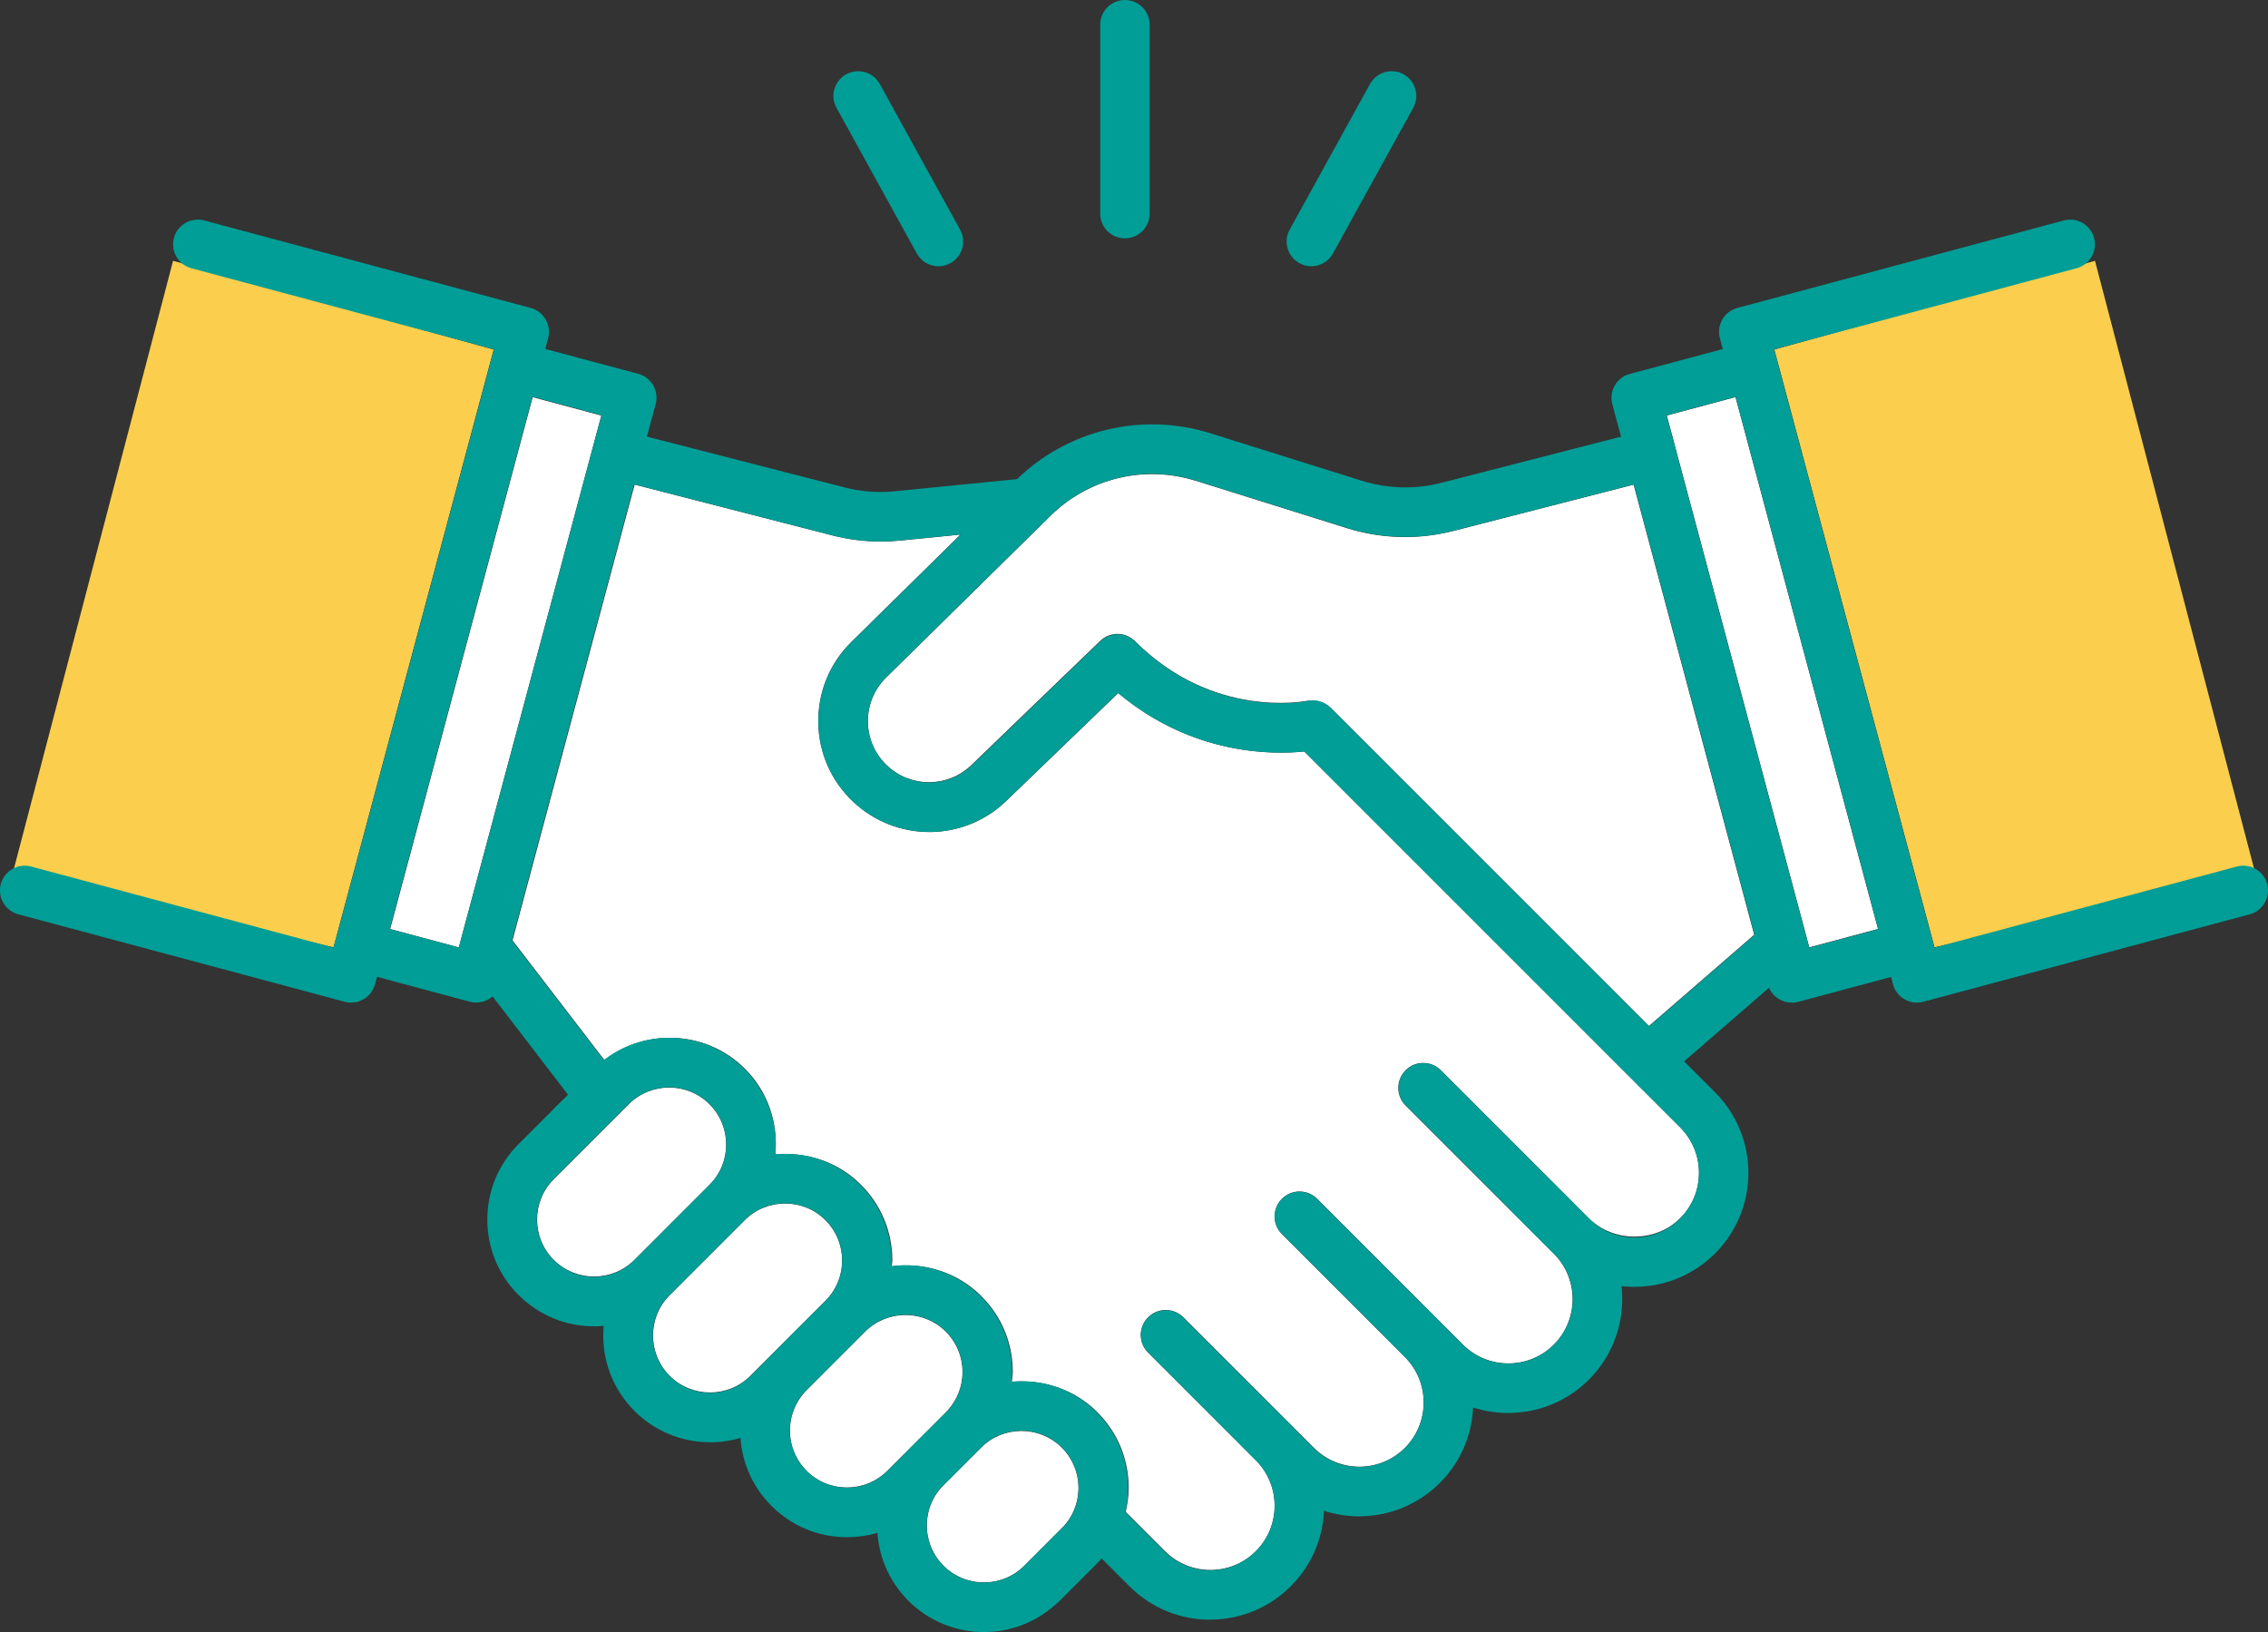 <?xml version="1.0" encoding="UTF-8"?><svg id="_レイヤー_2" xmlns="http://www.w3.org/2000/svg" viewBox="0 0 366.94 264.06"><rect x="0" y="0" width="366.94" height="264.06" fill="#333333" stroke="none"/><defs><style>.cls-1{fill:#fbce4d;}.cls-2{fill:#fff;}.cls-3{fill:#009e96;}</style></defs><g id="_レイヤー_1-2"><path class="cls-2" d="m193.44,77.78l24.46,7.67c5.61,1.76,11.59,1.91,17.28.45l29.12-7.48,19.51,72.82-17.02,14.75-51.52-51.52c-.11-.11-.25-.15-.37-.25-.19-.15-.39-.29-.61-.4-.25-.14-.5-.24-.78-.32-.22-.06-.44-.1-.67-.13-.29-.03-.57-.03-.87,0-.13.01-.25-.03-.39,0-.63.12-15.37,2.95-27.93-9.62-1.56-1.56-4.08-1.58-5.66-.05l-20.83,20.08c-3.8,3.67-9.8,3.7-13.64.08-1.97-1.86-3.07-4.38-3.1-7.08s1.02-5.25,2.95-7.15l26-25.59c.05-.06.12-.1.16-.16l.43-.42c6.19-6.1,15.18-8.26,23.47-5.67Z"/><polygon class="cls-1" points="2.08 141.21 28 42.2 79.87 56.55 53.96 153.27 2.08 141.21"/><rect class="cls-2" x="35.65" y="103.02" width="89.08" height="11.49" transform="translate(-45.61 158.08) rotate(-75)"/><path class="cls-2" d="m89.59,203.84c-3.59-3.6-3.59-9.44,0-13.04l6.07-6.07,6.07-6.07c3.59-3.59,9.45-3.6,13.05,0,1.74,1.74,2.7,4.06,2.7,6.52s-.96,4.78-2.7,6.52l-6.07,6.07-6.07,6.07c-3.6,3.59-9.45,3.59-13.05,0Z"/><path class="cls-2" d="m108.35,222.6c-3.59-3.6-3.59-9.44,0-13.04l6.07-6.07,6.07-6.07c3.59-3.59,9.45-3.6,13.05,0,1.74,1.74,2.7,4.06,2.7,6.52s-.96,4.78-2.7,6.52l-6.07,6.07-2.67,2.67-3.4,3.4c-3.59,3.59-9.45,3.59-13.05,0Z"/><path class="cls-2" d="m130.59,238.05s-.05-.06-.08-.08c-1.74-1.74-2.7-4.06-2.7-6.52s.96-4.78,2.7-6.52l2.67-2.67,3.4-3.4s0,0,0,0l3.39-3.4c3.56-3.56,9.36-3.6,12.97-.08.03.03.05.06.08.08,1.74,1.74,2.7,4.06,2.7,6.52s-.96,4.78-2.7,6.52l-3.4,3.4s0,0,0,0l-6.07,6.07c-3.56,3.56-9.36,3.6-12.97.08Z"/><path class="cls-2" d="m165.71,253.33c-3.56,3.56-9.36,3.6-12.97.08-.03-.03-.05-.06-.08-.08-1.74-1.74-2.7-4.06-2.7-6.52s.96-4.78,2.7-6.52l6.07-6.07c3.56-3.56,9.36-3.6,12.97-.08.03.03.05.06.08.08,1.74,1.74,2.7,4.06,2.7,6.52s-.96,4.78-2.7,6.52l-6.07,6.07Z"/><path class="cls-2" d="m271.79,197.13c-3.92,3.92-10.77,3.93-14.7,0l-6.61-6.61s0,0,0,0l-17.36-17.36c-1.58-1.58-4.14-1.58-5.71,0-1.58,1.58-1.58,4.14,0,5.71l23.98,23.97c4.05,4.05,4.05,10.65,0,14.71-4.05,4.05-10.65,4.05-14.7,0l-3.69-3.7s0,0,0,0l-19.89-19.89c-1.58-1.58-4.14-1.58-5.71,0-1.58,1.58-1.58,4.14,0,5.71l16.98,16.98,2.91,2.92c1.96,1.96,3.04,4.57,3.04,7.34s-1.08,5.39-3.04,7.35c-.03.03-.05.05-.08.08-4.06,3.97-10.6,3.94-14.62-.08l-3.7-3.7-2.91-2.91-14.52-14.52c-1.58-1.58-4.14-1.58-5.71,0-1.58,1.58-1.58,4.14,0,5.71l14.52,14.52,2.91,2.91c4.05,4.05,4.05,10.65,0,14.7-4.05,4.05-10.65,4.05-14.7,0l-6.35-6.35c.29-1.27.48-2.56.48-3.9,0-4.57-1.76-8.88-4.97-12.13-.03-.04-.07-.07-.1-.11-3.79-3.78-8.89-5.36-13.84-4.9.05-.54.16-1.07.16-1.62,0-4.57-1.76-8.88-4.97-12.13-.03-.04-.07-.07-.1-.11-3.95-3.95-9.35-5.52-14.51-4.84.02-.32.09-.63.09-.95,0-4.62-1.8-8.97-5.07-12.24-3.78-3.79-8.9-5.37-13.85-4.91.46-4.95-1.12-10.07-4.91-13.85-6.21-6.21-15.97-6.64-22.75-1.41l-14.87-19.37,19.76-73.74,31.99,8.22c2.58.66,5.2.99,7.84.99,1.04,0,2.08-.05,3.12-.15l9.75-.97-17.63,17.35c-3.51,3.45-5.41,8.07-5.36,12.99.05,4.93,2.06,9.5,5.65,12.88,3.47,3.27,7.89,4.9,12.32,4.9,4.49,0,8.98-1.68,12.46-5.04l18.1-17.44c12.01,10.06,24.97,9.98,30.1,9.45l54.2,54.2,6.61,6.61c1.96,1.96,3.05,4.57,3.05,7.35s-1.08,5.38-3.05,7.35Z"/><path class="cls-2" d="m292.73,153.27l-21.64-80.75s0,0,0-.01c0,0,0,0,0-.01l-1.41-5.27,11.1-2.98,23.06,86.05-11.1,2.97Z"/><polygon class="cls-1" points="312.99 153.27 287.53 58.26 287.53 58.25 287.53 58.25 287.07 56.55 338.95 42.2 364.86 141.21 312.99 153.27"/><path class="cls-3" d="m150.32,134.6c-4.42,0-8.83-1.63-12.29-4.89-3.58-3.38-5.58-7.94-5.63-12.85-.05-4.91,1.85-9.52,5.35-12.96l26.59-26.18c8.31-8.18,20.39-11.1,31.51-7.61l24.47,7.67c4.18,1.31,8.63,1.43,12.88.34l32.99-8.48c2.14-.55,4.32.74,4.87,2.88.55,2.14-.74,4.32-2.88,4.87l-32.99,8.48c-5.69,1.46-11.66,1.31-17.26-.45l-24.47-7.67c-8.3-2.6-17.31-.43-23.51,5.68l-26.59,26.18c-1.94,1.91-2.99,4.46-2.96,7.18.03,2.72,1.14,5.25,3.12,7.11,3.86,3.64,9.88,3.61,13.69-.07l20.83-20.08c1.57-1.51,4.06-1.49,5.6.05,12.58,12.58,27.35,9.76,27.97,9.63,2.16-.44,4.27.95,4.72,3.11.45,2.16-.92,4.27-3.08,4.72-.74.16-17.33,3.49-32.37-9.14l-18.12,17.47c-3.47,3.35-7.96,5.03-12.44,5.03Z"/><path class="cls-3" d="m289.87,162.22c-.7,0-1.39-.18-2-.54-.92-.53-1.59-1.4-1.86-2.43l-25.15-93.85c-.57-2.13.69-4.33,2.83-4.9l18.9-5.06c2.13-.57,4.33.69,4.9,2.83.57,2.13-.69,4.33-2.83,4.9l-15.04,4.03,23.08,86.13,15.04-4.03c2.13-.57,4.33.69,4.9,2.83.57,2.13-.69,4.33-2.83,4.9l-18.9,5.07c-.34.09-.69.14-1.04.14Z"/><path class="cls-3" d="m310.13,162.22c-.7,0-1.39-.18-2-.54-.92-.53-1.59-1.4-1.86-2.43l-28.01-104.53c-.28-1.02-.13-2.12.4-3.04s1.4-1.59,2.43-1.86l52.81-14.15c2.13-.57,4.33.69,4.9,2.83.57,2.13-.69,4.33-2.83,4.9l-48.95,13.12,25.94,96.8,48.95-13.12c2.13-.57,4.33.69,4.9,2.83.57,2.13-.69,4.33-2.83,4.9l-52.81,14.15c-.34.09-.69.14-1.04.14Z"/><path class="cls-3" d="m77.07,162.22c-.35,0-.69-.04-1.04-.14l-18.9-5.07c-2.13-.57-3.4-2.77-2.83-4.9.57-2.13,2.76-3.4,4.9-2.83l15.04,4.03,23.08-86.13-15.04-4.03c-2.13-.57-3.4-2.77-2.83-4.9.57-2.13,2.77-3.4,4.9-2.83l18.9,5.06c2.13.57,3.4,2.77,2.83,4.9l-25.15,93.85c-.27,1.02-.94,1.9-1.86,2.43-.61.35-1.3.54-2,.54Z"/><path class="cls-3" d="m56.81,162.22c-.35,0-.69-.04-1.04-.14l-52.81-14.15c-2.13-.57-3.4-2.77-2.83-4.9.57-2.13,2.77-3.4,4.9-2.83l48.95,13.12,25.94-96.8-48.95-13.12c-2.13-.57-3.4-2.77-2.83-4.9.57-2.13,2.77-3.4,4.9-2.83l52.81,14.15c2.13.57,3.4,2.77,2.83,4.9l-28.01,104.53c-.27,1.02-.94,1.9-1.86,2.43-.61.35-1.3.54-2,.54Z"/><path class="cls-3" d="m268.25,174.09c-1.12,0-2.23-.47-3.02-1.38-1.45-1.67-1.27-4.2.4-5.64l20.13-17.44c1.67-1.45,4.2-1.27,5.64.4,1.45,1.67,1.27,4.2-.4,5.64l-20.13,17.44c-.76.66-1.69.98-2.62.98Z"/><path class="cls-3" d="m142.47,87.6c-2.64,0-5.26-.33-7.83-.99l-35.87-9.22c-2.14-.55-3.43-2.73-2.88-4.87.55-2.14,2.73-3.43,4.87-2.88l35.87,9.22c2.67.69,5.42.9,8.17.62l21.2-2.1c2.2-.21,4.16,1.39,4.38,3.59.22,2.2-1.39,4.16-3.59,4.38l-21.2,2.1c-1.04.1-2.08.15-3.12.15Z"/><path class="cls-3" d="m97.21,181.47c-1.2,0-2.39-.54-3.18-1.57l-18.74-24.43c-1.34-1.75-1.01-4.26.74-5.61,1.75-1.34,4.26-1.01,5.61.74l18.74,24.43c1.34,1.75,1.01,4.26-.74,5.61-.73.56-1.58.83-2.43.83Z"/><path class="cls-3" d="m264.44,208.21c-4.92,0-9.55-1.92-13.04-5.4l-6.61-6.61c-1.56-1.56-1.56-4.09,0-5.66,1.56-1.56,4.09-1.56,5.66,0l6.61,6.61c1.97,1.97,4.59,3.06,7.38,3.06s5.41-1.09,7.38-3.06c.01-.01.02-.02.03-.03,4.04-4.07,4.03-10.67-.03-14.73l-6.61-6.61c-1.56-1.56-1.56-4.09,0-5.66,1.56-1.56,4.1-1.56,5.66,0l6.61,6.61c7.19,7.19,7.19,18.88,0,26.07-.01.01-.03.03-.04.04-3.48,3.46-8.09,5.36-13,5.36Zm10.21-8.23h0,0Z"/><path class="cls-3" d="m244.02,228.62c-4.72,0-9.44-1.8-13.03-5.39l-6.61-6.61c-1.56-1.56-1.56-4.09,0-5.66,1.56-1.56,4.1-1.56,5.66,0l6.61,6.61c4.07,4.07,10.69,4.07,14.76,0,.01-.01.02-.02.03-.03,4.04-4.07,4.03-10.67-.03-14.73l-23.97-23.97c-1.56-1.56-1.56-4.09,0-5.66,1.56-1.56,4.09-1.56,5.66,0l23.97,23.97c7.19,7.19,7.19,18.88,0,26.07-.01.01-.03.03-.04.04-3.59,3.57-8.3,5.35-13,5.35Zm10.21-8.22h0,0Z"/><path class="cls-3" d="m219.91,245.34c-4.72,0-9.44-1.8-13.04-5.39l-6.61-6.61c-1.56-1.56-1.56-4.09,0-5.66,1.56-1.56,4.1-1.56,5.66,0l6.61,6.61c4.06,4.06,10.66,4.07,14.73.03.01-.01.02-.02.03-.03,1.97-1.97,3.06-4.59,3.06-7.38s-1.09-5.41-3.06-7.38l-19.89-19.89c-1.56-1.56-1.56-4.09,0-5.66,1.56-1.56,4.1-1.56,5.66,0l19.89,19.89c3.48,3.48,5.4,8.11,5.4,13.03s-1.91,9.52-5.37,13c-.01.01-.03.03-.04.04-3.59,3.59-8.31,5.39-13.03,5.39Zm10.21-8.22h0,0Z"/><path class="cls-3" d="m195.78,262.06c-4.72,0-9.44-1.8-13.03-5.39l-6.61-6.61c-1.56-1.56-1.56-4.09,0-5.66,1.56-1.56,4.1-1.56,5.66,0l6.61,6.61c4.07,4.07,10.69,4.07,14.76,0,1.98-1.98,3.06-4.6,3.06-7.38s-1.08-5.41-3.06-7.38l-17.43-17.43c-1.56-1.56-1.56-4.09,0-5.66,1.56-1.56,4.1-1.56,5.66,0l17.43,17.43c3.48,3.48,5.4,8.11,5.4,13.03s-1.92,9.55-5.4,13.03c-3.6,3.6-8.32,5.4-13.04,5.4Z"/><path class="cls-3" d="m268.04,176.96c-1.02,0-2.05-.39-2.83-1.17l-55.62-55.62c-1.56-1.56-1.56-4.09,0-5.66,1.56-1.56,4.09-1.56,5.66,0l55.62,55.62c1.56,1.56,1.56,4.09,0,5.66-.78.78-1.8,1.17-2.83,1.17Z"/><path class="cls-3" d="m96.11,214.59c-4.61,0-8.95-1.8-12.21-5.06-3.27-3.26-5.06-7.6-5.06-12.21s1.8-8.95,5.06-12.21l6.07-6.07c1.56-1.56,4.1-1.56,5.66,0,1.56,1.56,1.56,4.09,0,5.66l-6.07,6.07c-1.75,1.75-2.71,4.08-2.71,6.55s.96,4.8,2.71,6.55c1.75,1.75,4.08,2.72,6.55,2.72s4.8-.96,6.55-2.71l6.07-6.07c1.56-1.56,4.1-1.56,5.66,0,1.56,1.56,1.56,4.09,0,5.66l-6.07,6.07c-3.26,3.26-7.6,5.06-12.21,5.06Z"/><path class="cls-3" d="m114.87,233.35c-4.61,0-8.95-1.8-12.21-5.06-3.27-3.26-5.06-7.6-5.06-12.21s1.8-8.95,5.06-12.21l6.07-6.07c1.56-1.56,4.1-1.56,5.66,0,1.56,1.56,1.56,4.09,0,5.66l-6.07,6.07c-1.75,1.75-2.71,4.08-2.71,6.55s.96,4.8,2.71,6.55c1.75,1.75,4.08,2.72,6.55,2.72s4.8-.96,6.55-2.71l6.07-6.07c1.56-1.56,4.1-1.56,5.66,0,1.56,1.56,1.56,4.09,0,5.66l-6.07,6.07c-3.26,3.26-7.6,5.06-12.21,5.06Z"/><path class="cls-3" d="m137.03,248.71c-4.6,0-8.92-1.78-12.17-5.02-.01-.01-.03-.02-.04-.04-3.26-3.26-5.06-7.59-5.06-12.21s1.79-8.95,5.06-12.21l6.07-6.07c1.56-1.56,4.09-1.56,5.66,0,1.56,1.56,1.56,4.09,0,5.66l-6.07,6.07c-3.6,3.6-3.61,9.46-.03,13.07.01.01.02.02.03.03,1.75,1.75,4.08,2.71,6.55,2.71s4.8-.96,6.55-2.71l6.07-6.07c1.56-1.56,4.09-1.56,5.66,0,1.56,1.56,1.56,4.09,0,5.66l-6.07,6.07c-3.26,3.26-7.59,5.06-12.21,5.06Z"/><path class="cls-3" d="m159.19,264.06c-4.42,0-8.84-1.68-12.21-5.05-.01-.01-.03-.03-.04-.04-3.24-3.26-5.02-7.58-5.02-12.17s1.8-8.95,5.06-12.21l6.07-6.07c1.56-1.56,4.09-1.56,5.66,0,1.56,1.56,1.56,4.09,0,5.66l-6.07,6.07c-1.75,1.75-2.71,4.08-2.71,6.55s.96,4.8,2.71,6.55c.01.01.02.02.03.03,3.61,3.58,9.47,3.57,13.07-.03l6.07-6.07c1.56-1.56,4.09-1.56,5.66,0,1.56,1.56,1.56,4.09,0,5.66l-6.07,6.07c-3.37,3.36-7.79,5.05-12.21,5.05Z"/><path class="cls-3" d="m111.56,204.63c-1.02,0-2.05-.39-2.83-1.17-1.56-1.56-1.56-4.09,0-5.66l6.07-6.07c3.61-3.61,3.61-9.49,0-13.1l-.03-.03c-3.61-3.58-9.47-3.58-13.07.03l-6.07,6.07c-1.56,1.56-4.09,1.56-5.66,0-1.56-1.56-1.56-4.09,0-5.66l6.07-6.07c3.26-3.26,7.59-5.06,12.21-5.06s8.95,1.8,12.21,5.06c.01.01.03.03.04.04,6.69,6.73,6.68,17.66-.04,24.38l-6.07,6.07c-.78.78-1.8,1.17-2.83,1.17Z"/><path class="cls-3" d="m130.32,223.39c-1.02,0-2.05-.39-2.83-1.17-1.56-1.56-1.56-4.09,0-5.66l6.07-6.07c3.61-3.61,3.61-9.49,0-13.1l-.03-.03c-3.61-3.58-9.47-3.57-13.07.03l-6.07,6.07c-1.56,1.56-4.09,1.56-5.66,0-1.56-1.56-1.56-4.09,0-5.66l6.07-6.07c6.73-6.73,17.68-6.73,24.41,0,.01.01.03.03.04.04,6.69,6.73,6.68,17.66-.04,24.38l-6.07,6.07c-.78.78-1.8,1.17-2.83,1.17Z"/><path class="cls-3" d="m149.81,241.43c-1.02,0-2.05-.39-2.83-1.17-1.56-1.56-1.56-4.09,0-5.66l6.07-6.07c3.61-3.61,3.61-9.49,0-13.1l-.03-.03c-3.61-3.58-9.47-3.58-13.07.03l-6.07,6.07c-1.56,1.56-4.09,1.56-5.66,0-1.56-1.56-1.56-4.09,0-5.66l6.07-6.07c3.26-3.26,7.59-5.06,12.21-5.06s8.95,1.8,12.21,5.06c.01.01.03.03.04.04,6.69,6.73,6.68,17.66-.04,24.38l-6.07,6.07c-.78.78-1.8,1.17-2.83,1.17Z"/><path class="cls-3" d="m168.57,260.19c-1.02,0-2.05-.39-2.83-1.17-1.56-1.56-1.56-4.09,0-5.66l6.07-6.07c3.61-3.61,3.61-9.49,0-13.1l-.03-.03c-3.61-3.58-9.47-3.58-13.07.03l-6.07,6.07c-1.56,1.56-4.09,1.56-5.66,0-1.56-1.56-1.56-4.09,0-5.66l6.07-6.07c3.26-3.26,7.59-5.06,12.21-5.06s8.95,1.8,12.21,5.06c.01.01.03.03.04.04,6.69,6.73,6.68,17.66-.04,24.38l-6.07,6.07c-.78.78-1.8,1.17-2.83,1.17Z"/><path class="cls-3" d="m182,38.56c-2.21,0-4-1.79-4-4V4c0-2.21,1.79-4,4-4s4,1.79,4,4v30.56c0,2.21-1.79,4-4,4Z"/><path class="cls-3" d="m151.84,43.08c-1.41,0-2.78-.75-3.51-2.07l-12.99-23.56c-1.07-1.93-.36-4.37,1.57-5.43,1.93-1.07,4.37-.36,5.43,1.57l12.99,23.56c1.07,1.93.36,4.37-1.57,5.43-.61.34-1.28.5-1.93.5Z"/><path class="cls-3" d="m212.16,43.08c-.65,0-1.32-.16-1.93-.5-1.93-1.07-2.64-3.5-1.57-5.43l12.99-23.56c1.07-1.93,3.5-2.64,5.43-1.57,1.93,1.07,2.64,3.5,1.57,5.43l-12.99,23.56c-.73,1.32-2.1,2.07-3.51,2.07Z"/></g></svg>
